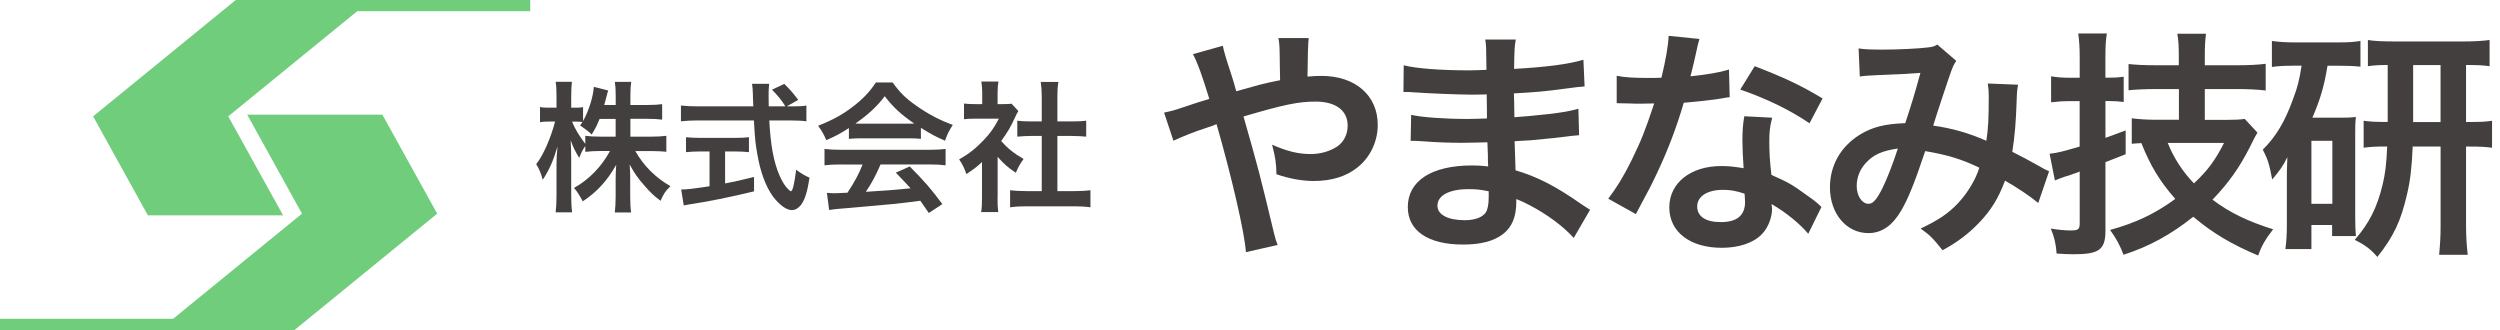 <?xml version="1.0" encoding="UTF-8"?>
<svg id="_レイヤー_1" data-name="レイヤー 1" xmlns="http://www.w3.org/2000/svg" viewBox="0 0 500 66">
  <defs>
    <style>
      .cls-1 {
        fill: #433f3f;
      }

      .cls-2 {
        fill: #6fcd7b;
      }
    </style>
  </defs>
  <g>
    <path class="cls-1" d="M126.07,27.33h4.18c1.3,0,2.12-.06,3.02-.17v3.19c-.93-.08-1.84-.14-3.05-.14h-3.16c1.67,2.96,4.09,5.36,7.03,7.02-.99.96-1.35,1.49-1.98,2.93-1.19-.87-2.06-1.69-3.16-2.96-1.47-1.69-2.06-2.54-3.02-4.31.08.96.11,1.97.11,2.79v3.55c0,1.38.06,2.37.17,3.27h-3.25c.11-.93.17-1.97.17-3.27v-3.36c0-.79.03-1.8.11-2.9-1.83,3.21-3.81,5.39-6.69,7.3-.71-1.33-1.13-1.97-1.75-2.68,3.02-1.69,5.48-4.23,7.2-7.39h-1.86c-1.24,0-2.15.06-3.08.17v-1.16c-.51.71-.85,1.35-1.21,2.37-.73-1.16-1.19-2.06-1.72-3.52.06.93.11,2.48.11,3.72v7.22c0,1.49.06,2.57.17,3.47h-3.28c.11-.93.17-2,.17-3.47v-6.06c0-1.13.03-1.86.2-3.64-.82,2.79-1.67,4.74-2.96,6.66-.34-1.33-.71-2.17-1.3-3.13,1.41-1.78,2.88-5.13,3.78-8.52h-1.13c-.85,0-1.38.03-1.89.14v-3.05c.48.11.99.14,1.89.14h1.41v-2.28c0-1.47-.06-2.2-.17-2.9h3.25c-.08.73-.14,1.58-.14,2.9v2.28h.85c.71,0,1.04-.03,1.52-.11v2.79c1.13-2,2.06-4.99,2.15-6.85l2.88.73c-.11.31-.2.62-.42,1.52-.17.65-.23.85-.37,1.38h2.29v-1.95c0-1.18-.06-1.95-.17-2.68h3.28c-.11.7-.17,1.49-.17,2.68v1.95h3.33c1.38,0,2.2-.06,3.02-.17v3.1c-.82-.11-1.75-.17-3.02-.17h-3.33v3.55ZM119.92,23.78c-.54,1.3-.73,1.72-1.58,3.13q-.68-.7-2.32-1.83c.25-.34.34-.45.48-.68-.4-.06-.88-.08-1.38-.08h-.71c.59,1.47,1.41,2.82,2.65,4.45v-1.61c.9.11,1.72.17,3.08.17h2.99v-3.55h-3.22Z"/>
    <path class="cls-1" d="M158.54,21.27c1.33,0,2.03-.03,2.74-.17v3.16c-.79-.11-1.89-.17-3.3-.17h-4.12c.25,4.91.88,8.26,1.98,10.86.54,1.24,1.1,2.2,1.69,2.79.28.28.56.51.65.51.34,0,.68-1.35,1.05-4.29,1.19.85,1.67,1.13,2.68,1.58-.42,2.71-.9,4.29-1.61,5.3-.54.76-1.21,1.18-1.95,1.18-1.07,0-2.51-1.07-3.76-2.73-1.44-2-2.51-4.85-3.13-8.49-.4-2.28-.45-2.79-.68-6.71h-11.29c-1.24,0-2.26.06-3.3.17v-3.16c.88.11,1.92.17,3.3.17h11.18q-.09-1.47-.09-2.31c0-.7-.08-1.69-.17-2.2h3.42c-.08.71-.11,1.47-.11,2.28,0,.48,0,1.3.03,2.23h3.33c-.79-1.27-1.44-2.06-2.68-3.33l2.46-1.16c1.21,1.21,1.55,1.58,2.79,3.19l-2.29,1.3h1.19ZM140.05,30.29c-1.07,0-2.06.06-2.85.14v-2.99c.71.08,1.67.14,2.91.14h6.83c1.24,0,2.15-.06,2.85-.14v2.99c-.82-.08-1.75-.14-2.82-.14h-1.95v6.4c1.98-.39,3.08-.62,5.79-1.3v2.88c-4.77,1.16-9.23,2.06-13.02,2.62-.25.06-.56.11-1.04.2l-.51-3.19c1.19,0,2.51-.17,5.67-.65v-6.96h-1.86Z"/>
    <path class="cls-1" d="M169.78,25.61c-1.75,1.13-2.54,1.55-4.52,2.42-.48-1.13-.93-1.92-1.64-2.88,3.05-1.21,4.94-2.26,7.09-3.92,1.86-1.44,3.3-2.93,4.46-4.74h3.36c1.5,2.09,2.63,3.19,4.77,4.68,2.4,1.69,4.69,2.88,7.26,3.81-.79,1.21-1.16,2-1.55,3.16-1.78-.76-2.85-1.33-4.83-2.57v2.2c-.73-.08-1.47-.11-2.54-.11h-9.43c-.82,0-1.67.03-2.43.11v-2.17ZM168.23,32.89c-1.44,0-2.4.06-3.33.17v-3.27c.93.11,2,.17,3.33.17h17.59c1.38,0,2.37-.06,3.3-.17v3.27c-.93-.11-1.89-.17-3.3-.17h-9.71c-.88,2.06-1.75,3.72-2.94,5.47q5-.28,8.95-.7c-.9-.99-1.38-1.49-2.96-3.13l2.79-1.24c3.02,3.05,4.24,4.46,6.52,7.53l-2.71,1.78c-.93-1.38-1.21-1.78-1.69-2.45-2.34.31-4.04.51-5.08.62-2.79.25-8.39.76-9.52.85-1.58.11-2.99.25-3.64.39l-.45-3.44c.76.06,1.24.08,1.64.08.2,0,1.04-.03,2.48-.11,1.38-2.09,2.26-3.72,3.02-5.64h-4.29ZM181.61,24.74c.45,0,.71,0,1.24-.03-2.6-1.78-4.21-3.24-5.9-5.47-1.5,2-3.25,3.64-5.87,5.47.48.03.65.03,1.16.03h9.37Z"/>
    <path class="cls-1" d="M199.51,39.54c0,1.33.03,2.03.14,2.88h-3.42c.14-.85.17-1.61.17-2.93v-7.08c-1.1,1.02-1.69,1.47-3.13,2.4-.34-1.07-.85-2.09-1.44-2.93,1.98-1.13,3.33-2.2,4.86-3.81,1.33-1.38,2.15-2.54,3.08-4.34h-4.6c-1.02,0-1.61.03-2.37.11v-3.13c.71.08,1.3.11,2.23.11h1.41v-2.37c0-.73-.06-1.49-.17-2.14h3.42c-.11.65-.17,1.27-.17,2.2v2.31h1.16c.88,0,1.27-.03,1.64-.08l1.35,1.47c-.25.42-.42.7-.62,1.18-.93,2.03-1.47,2.96-2.82,4.82,1.33,1.49,2.63,2.51,4.49,3.58-.68.9-1.1,1.69-1.55,2.76-1.47-.96-2.43-1.78-3.64-3.19v8.18ZM211.48,38.22h3.39c1.41,0,2.34-.06,3.22-.17v3.41c-.99-.14-2.09-.2-3.22-.2h-9.66c-1.13,0-2.2.06-3.19.2v-3.41c.9.11,1.89.17,3.25.17h3.08v-11.03h-2.12c-.96,0-1.86.06-2.77.14v-3.19c.82.11,1.55.14,2.77.14h2.12v-4.96c0-1.16-.06-1.83-.2-2.93h3.53c-.17,1.13-.2,1.72-.2,2.93v4.96h2.99c1.27,0,1.98-.03,2.77-.14v3.19c-.9-.08-1.78-.14-2.77-.14h-2.99v11.03Z"/>
  </g>
  <g>
    <polygon class="cls-2" points="106.05 2.24 106.05 0 74.19 0 47.15 0 18.62 23.27 29.58 43.07 56.62 43.07 45.65 23.27 71.44 2.24 106.05 2.24"/>
    <polygon class="cls-2" points="0 63.76 0 66 31.87 66 58.9 66 87.44 42.73 76.47 22.93 49.44 22.93 60.4 42.73 34.62 63.76 0 63.76"/>
  </g>
  <g>
    <path class="cls-1" d="M251.93,16.95c1.35-.34,2.17-.53,4.09-.91q0-.96-.05-2.65c-.05-4.19-.05-4.52-.29-5.77h6.06q-.19,1.49-.24,7.7c1.15-.1,1.83-.14,2.79-.14,6.78,0,11.26,3.9,11.26,9.81,0,3.22-1.44,6.35-3.9,8.37-2.26,1.88-5.24,2.84-8.9,2.84-2.36,0-4.91-.48-7.46-1.35-.05-2.31-.19-3.22-.87-5.92,2.89,1.3,5.24,1.88,7.7,1.88,2.07,0,3.94-.58,5.44-1.59,1.25-.91,1.97-2.41,1.97-4.09,0-3.03-2.36-4.81-6.4-4.81-3.42,0-6.3.58-14.43,2.98,2.98,10.44,3.22,11.35,6.11,23.38.24,1.01.34,1.35.72,2.31l-6.35,1.44c-.24-3.85-2.89-15.25-5.87-25.6-.63.29-.72.29-2.41.87-1.73.53-4.96,1.83-6.21,2.45l-1.88-5.63c1.39-.29,2.02-.43,4.38-1.25,1.97-.67,2.36-.77,4.67-1.49-1.44-4.71-2.36-7.26-3.27-8.95l5.97-1.68q.29,1.54,1.68,5.68c.38,1.2.58,1.83,1.01,3.42l4.67-1.3Z"/>
    <path class="cls-1" d="M314.76,47.6c-2.12-2.36-5.44-4.81-8.9-6.59-1.06-.58-1.44-.72-2.6-1.2v.53c0,3.03-.87,5.1-2.69,6.5-1.83,1.39-4.43,2.07-7.94,2.07-7.02,0-11.07-2.74-11.07-7.5,0-5.24,4.76-8.32,12.85-8.32,1.16,0,1.97.05,3.22.19q0-.58-.05-1.16v-1.06q-.05-.67-.1-2.6c-2.31.05-3.8.1-4.81.1-2.93,0-4.71-.05-8.71-.34-.63-.05-1.11-.05-1.83-.05l.1-5.2c2.07.48,6.64.82,11.21.82.96,0,2.6-.05,3.95-.1,0-.43,0-2.07-.05-4.81-1.54.05-2.31.05-3.03.05-2.36,0-8.56-.24-11.79-.48-.53-.05-.91-.05-1.06-.05h-.77l.05-5.34c2.45.63,7.41,1.01,12.94,1.01.77,0,2.41-.05,3.61-.1-.05-4.81-.05-4.86-.24-6.06h6.11c-.24,1.3-.29,1.92-.34,5.87,6.54-.38,10.73-.91,13.86-1.83l.24,5.34q-1.06.05-3.8.43c-4.23.58-6.11.72-10.34.96.05,1.2.05,1.78.1,4.76q2.41-.14,6.83-.63c3.03-.38,3.8-.48,5.97-1.06l.14,5.29c-.82.05-2.02.19-3.13.34-.72.1-2.89.34-6.5.67-.67.05-1.39.1-3.27.19q.14,4.67.19,5.82c4.23,1.25,7.99,3.13,13.18,6.78.82.53,1.06.72,1.73,1.11l-3.27,5.63ZM293.74,37.83c-3.9,0-6.25,1.25-6.25,3.32,0,1.78,2.07,2.89,5.48,2.89,2.02,0,3.51-.58,4.19-1.54.38-.63.58-1.64.58-3.08v-1.16c-1.59-.34-2.55-.43-3.99-.43Z"/>
    <path class="cls-1" d="M339.88,7.81q-.29.91-.77,3.22c-.24,1.15-.48,2.12-1.01,4.23,3.32-.34,5.82-.77,7.7-1.35l.14,5.53c-.53.05-.62.05-1.54.24-1.73.29-4.67.62-7.65.87-1.4,4.81-3.13,9.38-5.29,13.95-1.11,2.36-1.54,3.22-3.37,6.59q-.63,1.15-.91,1.73l-5.53-3.08c1.68-2.21,3.03-4.38,4.67-7.7,1.88-3.85,2.69-5.82,4.52-11.35-2.17.05-2.45.05-3.03.05-.62,0-.91,0-1.92-.05l-2.55-.05v-5.48c1.73.34,3.56.43,6.5.43.58,0,1.39,0,2.45-.05.82-3.42,1.35-6.3,1.44-8.37l6.16.62ZM361.67,46.78c-1.73-2.07-4.52-4.33-7.36-5.97.05.43.1.77.1.96,0,1.78-.82,3.85-2.07,5.1-1.68,1.73-4.57,2.69-7.99,2.69-6.35,0-10.49-3.18-10.49-8.08s4.28-8.27,10.39-8.27c1.44,0,2.45.1,4.47.43-.14-2.21-.24-4.09-.24-5.53,0-1.88.1-3.27.38-4.86l5.58.29c-.48,1.78-.58,2.89-.58,4.86s.1,3.85.43,6.59c3.46,1.54,3.94,1.78,7.6,4.43.72.48.91.67,1.68,1.3q.38.38.72.67l-2.65,5.39ZM344.59,37.97c-3.13,0-5.15,1.3-5.15,3.32s1.73,3.13,4.71,3.13c3.27,0,4.86-1.35,4.86-4.04,0-.48-.1-1.64-.1-1.64-1.68-.58-2.84-.77-4.33-.77ZM361.91,24.65c-4.19-2.79-8.47-4.86-13.86-6.74l2.89-4.67c5.68,2.17,9.29,3.85,13.57,6.45l-2.6,4.96Z"/>
    <path class="cls-1" d="M371.73,9.68c1.11.19,2.31.24,4.86.24,2.89,0,7.17-.19,8.95-.43.96-.1,1.3-.19,1.92-.58l3.8,3.27c-.43.58-.67,1.11-1.01,2.02-.24.58-3.18,9.43-3.61,10.92,3.75.53,6.98,1.44,10.63,3.03.38-2.45.48-4.43.48-8.9,0-1.06-.05-1.59-.19-2.55l6.06.24c-.19,1.01-.24,1.39-.29,3.22-.14,4.23-.38,7.12-.87,10.2,1.54.77,3.66,1.88,5.15,2.74,1.3.77,1.49.82,2.21,1.15l-2.17,6.35c-1.4-1.2-4.19-3.08-6.64-4.47-1.35,3.56-2.79,5.92-5.24,8.47-2.12,2.21-4.52,3.99-7.26,5.44-2.02-2.5-2.5-2.98-4.38-4.33,3.61-1.73,5.48-2.98,7.46-5.05,1.92-2.07,3.51-4.67,4.28-7.12-3.42-1.64-6.25-2.55-10.83-3.32-2.12,6.35-3.37,9.43-4.76,11.83-1.78,3.08-3.95,4.57-6.59,4.57-4.43,0-7.7-3.9-7.7-9.14,0-4.43,2.17-8.18,5.97-10.54,2.5-1.54,5.05-2.17,9.09-2.31,1.25-3.8,1.83-5.63,3.03-10.05-2.45.19-3.61.24-8.32.43-1.97.1-2.84.14-3.8.29l-.24-5.63ZM373.17,32.58c-1.2,1.3-1.83,2.93-1.83,4.62,0,1.97,1.06,3.56,2.36,3.56.91,0,1.64-.87,2.74-3.03.96-1.92,2.12-4.91,3.13-8.03-3.22.48-4.91,1.25-6.4,2.89Z"/>
    <path class="cls-1" d="M413.92,20.22c-1.2,0-2.07.05-3.7.24v-5.2c1.15.19,2.21.29,3.75.29h1.97v-3.95c0-2.17-.1-3.42-.29-4.91h5.72c-.24,1.49-.29,2.74-.29,4.86v3.99h.77c1.06,0,1.88-.05,2.89-.19v5.05c-1.06-.14-1.88-.19-2.93-.19h-.72v7.36c1.44-.53,2.02-.72,4.04-1.49v4.76q-2.5.96-4.04,1.59v13.66c0,3.85-1.25,4.76-6.35,4.76-1.16,0-1.92-.05-3.42-.14-.14-1.92-.43-3.22-1.16-5,1.4.24,2.84.38,3.9.38,1.59,0,1.88-.19,1.88-1.49v-10.29c-.58.24-1.01.38-1.3.48q-.91.34-1.64.53c-.67.24-1.49.53-2.02.77l-1.06-5.34c1.68-.19,2.55-.43,6.01-1.44v-9.09h-2.02ZM435.76,17.81h-4.52c-2.21,0-4.14.1-5.53.24v-5.24c1.35.14,3.03.24,5.48.24h4.57v-1.44c0-2.31-.05-3.37-.29-4.86h5.73c-.19,1.54-.24,2.55-.24,4.81v1.49h6.69c2.17,0,3.95-.1,5.49-.29v5.34c-1.49-.19-3.71-.29-5.49-.29h-6.69v6.16h4.52c1.49,0,2.6-.05,3.46-.19l2.55,2.74c-.39.62-.58,1.01-1.49,2.84-2.12,4.19-4.28,7.22-7.5,10.58,3.46,2.6,7.07,4.33,12.12,5.92-1.54,1.97-2.36,3.42-2.98,5.24-5.29-2.21-9.09-4.47-12.99-7.75-4.52,3.61-8.95,6.01-13.95,7.6-.63-1.73-1.54-3.42-2.69-4.96,5.2-1.44,8.95-3.22,13.04-6.21-3.08-3.51-4.96-6.59-6.78-11.16-.77.05-1.06.05-1.92.14v-5.1c1.39.19,3.13.29,4.86.29h4.57v-6.16ZM433.55,28.59c1.16,2.93,3.03,5.82,5.24,8.08,2.79-2.6,4.28-4.67,6.01-8.08h-11.26Z"/>
    <path class="cls-1" d="M458.52,13.15c-1.73,0-2.74.05-4.14.24v-5.2c1.25.19,2.84.29,4.67.29h8.42c2.07,0,3.18-.05,4.62-.29v5.15c-1.3-.14-2.45-.19-4.14-.19h-2.45c-.62,3.9-1.44,6.74-3.03,10.39h5.82c1.44,0,1.92-.05,2.89-.14-.14,1.25-.14,1.88-.14,3.51v16.55c0,1.97.05,2.6.14,3.75h-4.76v-2.21h-4.14v4.81h-5.2c.19-1.4.29-2.93.29-4.91v-8.8c0-1.88,0-2.07.1-4.67-.82,1.68-1.49,2.65-3.03,4.47-.58-3.08-.87-3.99-1.88-5.97,2.65-2.65,4.43-5.58,6.11-10.29.87-2.31,1.2-3.66,1.64-6.5h-1.78ZM462.28,40.76h4.19v-12.6h-4.19v12.6ZM477.53,13c-1.49,0-2.69.05-3.95.24v-5.24c1.01.19,2.79.29,5.29.29h13.9c2.12,0,3.71-.1,5.15-.29v5.24c-1.49-.19-2.21-.24-4.71-.24v11.4h.39c2.5,0,3.46-.05,4.81-.24v5.39c-1.4-.19-2.41-.24-4.81-.24h-.39v15.68c0,2.12.1,3.94.34,5.97h-5.72c.19-2.12.29-3.56.29-5.92v-15.73h-5.58c-.19,4.28-.48,6.83-1.15,9.62-1.2,5.24-2.69,8.42-5.92,12.46-1.3-1.54-2.55-2.45-4.52-3.42,2.89-3.32,4.47-6.45,5.58-11.07.53-2.12.77-4.38.91-7.6-2.36,0-3.13.05-4.71.24v-5.39c1.44.19,2.26.24,4.81.24v-11.4ZM488.11,24.41v-11.4h-5.48v11.4h5.48Z"/>
  </g>
</svg>